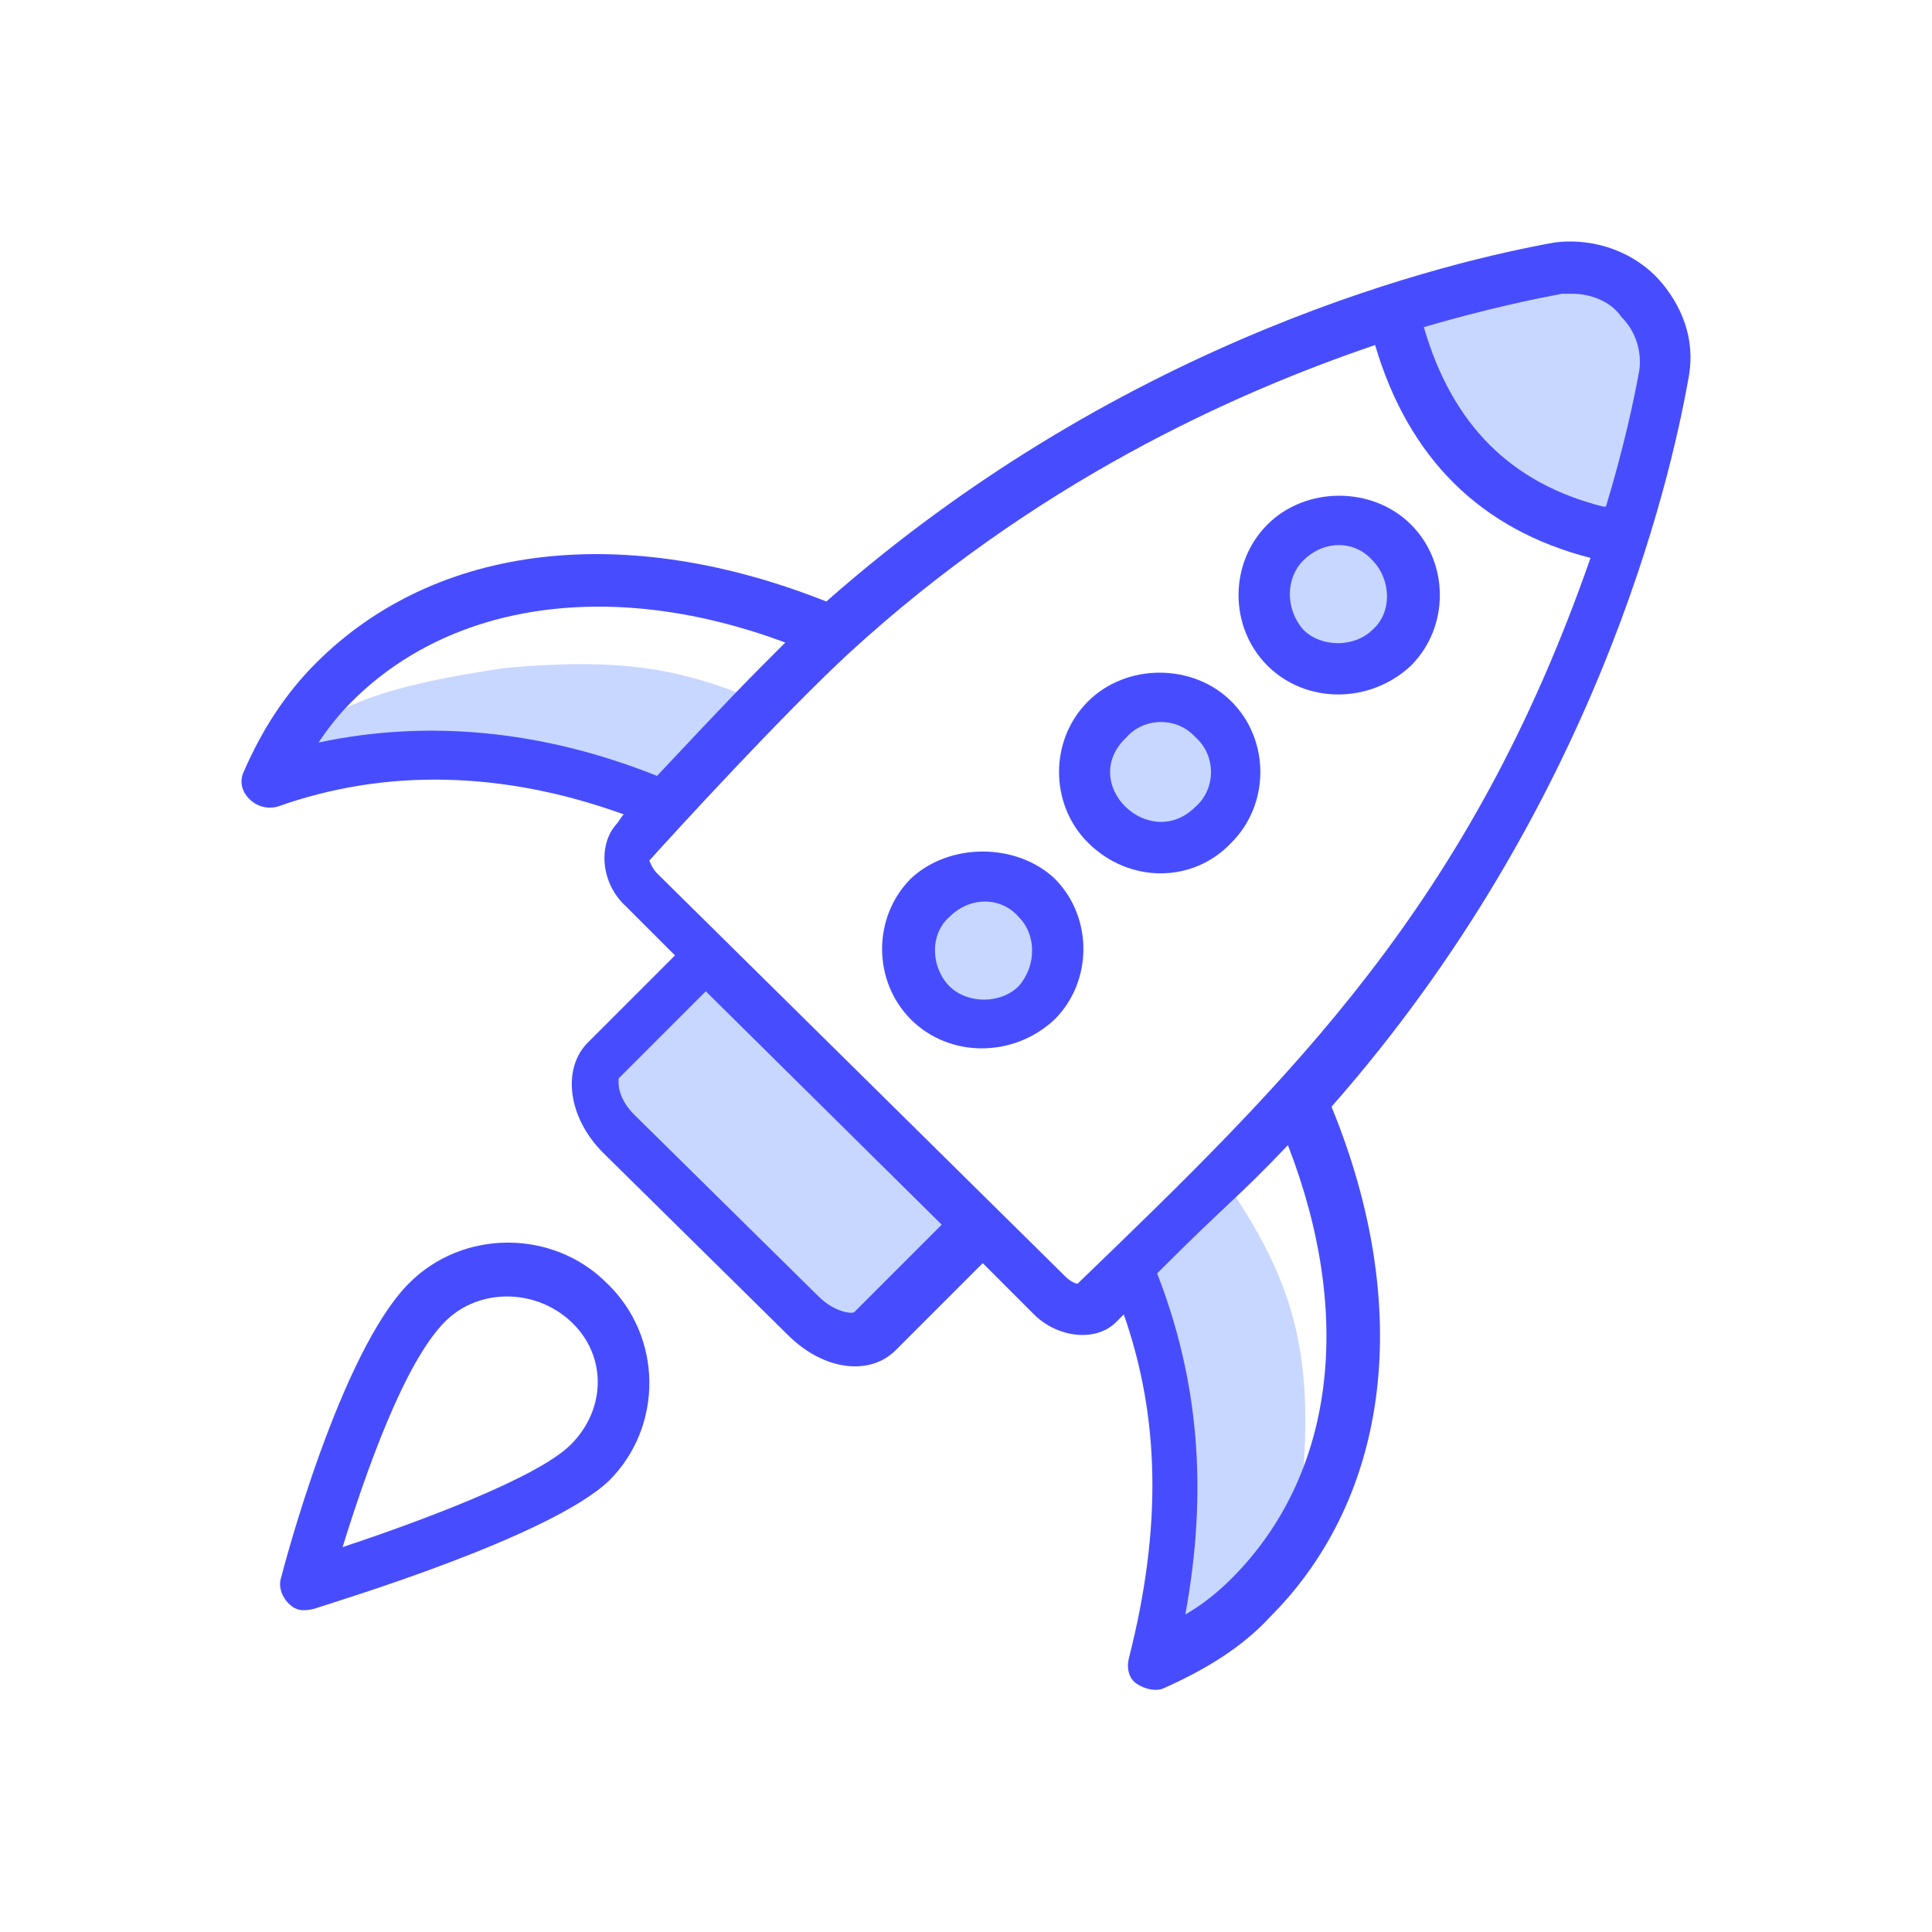 <svg width="160" height="160" viewBox="0 0 160 160" fill="none" xmlns="http://www.w3.org/2000/svg">
<path d="M41.929 55.306C29.082 57.18 26.244 59.334 22.5 63.509C36.156 62.197 43.267 62.617 55.286 65L65 59.035C57.092 55.385 52.094 54.423 41.929 55.306Z" fill="#C8D7FF"/>
<ellipse cx="96.25" cy="63.75" rx="6.25" ry="6.25" fill="#C8D7FF"/>
<ellipse cx="111.25" cy="48.75" rx="6.25" ry="6.25" fill="#C8D7FF"/>
<ellipse cx="81.25" cy="78.75" rx="6.25" ry="6.25" fill="#C8D7FF"/>
<path d="M48.75 90L57.5 80L80 101.25L68.75 111.25L48.75 90Z" fill="#C8D7FF"/>
<path d="M101.25 97.5L93.75 105C98.052 115.454 97.919 122.654 96.25 136.25L107.5 126.25C109.165 112.626 107.475 106.523 101.25 97.5Z" fill="#C8D7FF"/>
<path d="M133.75 43.75C127.75 47.75 118.75 33.75 115 26.25L133.75 23.75C136.25 28.75 139.75 39.75 133.75 43.75Z" fill="#C8D7FF"/>
<path d="M137.667 23.479C135.543 20.93 132.145 19.656 128.747 20.081C120.464 21.567 93.492 27.726 68.431 49.814C51.866 43.23 36.15 44.929 26.168 54.911C23.619 57.459 21.708 60.433 20.221 63.831C19.796 64.68 20.009 65.53 20.646 66.167C21.283 66.804 22.132 67.016 22.982 66.804C31.902 63.618 41.671 63.831 51.653 67.441C51.441 67.654 51.228 68.078 51.016 68.291C49.529 69.99 49.742 73.175 51.866 75.087L55.901 79.122L48.68 86.343C46.556 88.467 46.981 92.502 49.954 95.475L65.246 110.554C68.219 113.528 72.042 113.952 74.165 111.829L81.386 104.608L85.634 108.855C87.545 110.767 90.731 111.191 92.43 109.492C92.642 109.28 92.855 109.068 93.067 108.855C96.041 117.35 96.253 126.483 93.492 137.314C93.28 138.164 93.492 139.013 94.129 139.438C94.766 139.863 95.616 140.075 96.253 139.863C99.651 138.376 102.837 136.465 105.173 133.916C115.155 123.934 117.066 108.218 110.27 91.653C132.145 66.804 138.304 39.832 139.791 31.549C140.428 28.576 139.578 25.815 137.667 23.479ZM70.767 108.643C70.555 108.855 69.068 108.643 67.794 107.369L52.503 92.29C51.441 91.228 51.228 90.166 51.228 89.741C51.228 89.529 51.228 89.316 51.228 89.316L58.449 82.095L77.988 101.422L70.767 108.643ZM26.38 61.495C27.23 60.22 28.079 59.158 29.141 58.096C37.424 49.814 50.804 47.902 65.033 53.212C61.847 56.397 60.785 57.459 54.414 64.255C44.857 60.433 35.3 59.583 26.38 61.495ZM89.244 106.307C89.032 106.307 88.607 106.094 88.183 105.67L54.414 72.326C53.989 71.901 53.777 71.264 53.777 71.264C55.688 69.14 64.821 59.158 70.343 54.061C85.634 40.044 101.987 32.611 113.88 28.576C116.641 37.92 122.588 43.867 131.72 46.203C121.739 74.874 107.084 89.104 89.244 106.307ZM101.987 130.73C100.925 131.792 99.651 132.854 98.164 133.704C100.076 123.297 99.226 114.165 95.828 105.457L96.041 105.245C101.987 99.298 102.2 99.511 106.66 94.838C112.181 109.068 110.482 122.235 101.987 130.73ZM135.756 30.7C135.331 33.036 134.481 37.071 132.995 41.956C132.995 41.956 132.995 41.956 132.782 41.956C125.137 40.044 120.252 35.16 117.916 27.089C123.013 25.602 127.048 24.753 129.384 24.328C129.597 24.328 130.021 24.328 130.234 24.328C131.72 24.328 133.419 24.965 134.269 26.239C135.543 27.514 135.968 29.213 135.756 30.7Z" fill="#474DFF"/>
<path d="M50.246 106.253C45.786 101.793 38.353 101.793 33.893 106.253C28.158 111.988 23.486 129.828 23.274 130.677C23.061 131.314 23.274 132.164 23.911 132.801C24.548 133.438 25.185 133.438 26.035 133.226C27.946 132.589 45.574 127.279 50.458 122.607C54.918 118.147 54.918 110.713 50.246 106.253ZM47.273 119.633C44.512 122.394 34.742 126.005 28.371 128.129C30.282 121.97 33.468 112.837 36.866 109.439C39.627 106.678 44.299 106.678 47.273 109.439C50.246 112.2 50.246 116.66 47.273 119.633Z" fill="#474DFF"/>
<path d="M116.853 55.123C120.039 51.937 120.039 46.628 116.853 43.442C113.668 40.257 108.146 40.257 104.96 43.442C101.774 46.628 101.774 51.937 104.96 55.123C108.146 58.309 113.455 58.309 116.853 55.123ZM107.934 46.416C109.633 44.717 112.181 44.717 113.668 46.416C115.154 47.902 115.367 50.663 113.668 52.15C112.181 53.636 109.42 53.636 107.934 52.15C106.447 50.451 106.447 47.902 107.934 46.416Z" fill="#474DFF"/>
<path d="M101.987 69.778C105.173 66.592 105.173 61.282 101.987 58.097C98.801 54.911 93.279 54.911 90.094 58.097C86.908 61.282 86.908 66.592 90.094 69.778C93.492 73.176 98.801 73.176 101.987 69.778ZM93.279 61.07C94.766 59.371 97.527 59.371 99.014 61.07C100.713 62.557 100.713 65.318 99.014 66.804C95.191 70.627 89.244 64.893 93.279 61.07Z" fill="#474DFF"/>
<path d="M75.441 72.751C72.255 75.936 72.255 81.246 75.441 84.431C78.626 87.617 83.936 87.617 87.334 84.431C90.52 81.246 90.52 75.936 87.334 72.751C84.148 69.777 78.626 69.777 75.441 72.751ZM84.361 81.671C82.874 83.157 80.113 83.157 78.626 81.671C77.14 80.184 76.927 77.423 78.626 75.936C80.325 74.237 82.874 74.237 84.361 75.936C85.847 77.423 85.847 79.971 84.361 81.671Z" fill="#474DFF"/>
</svg>
